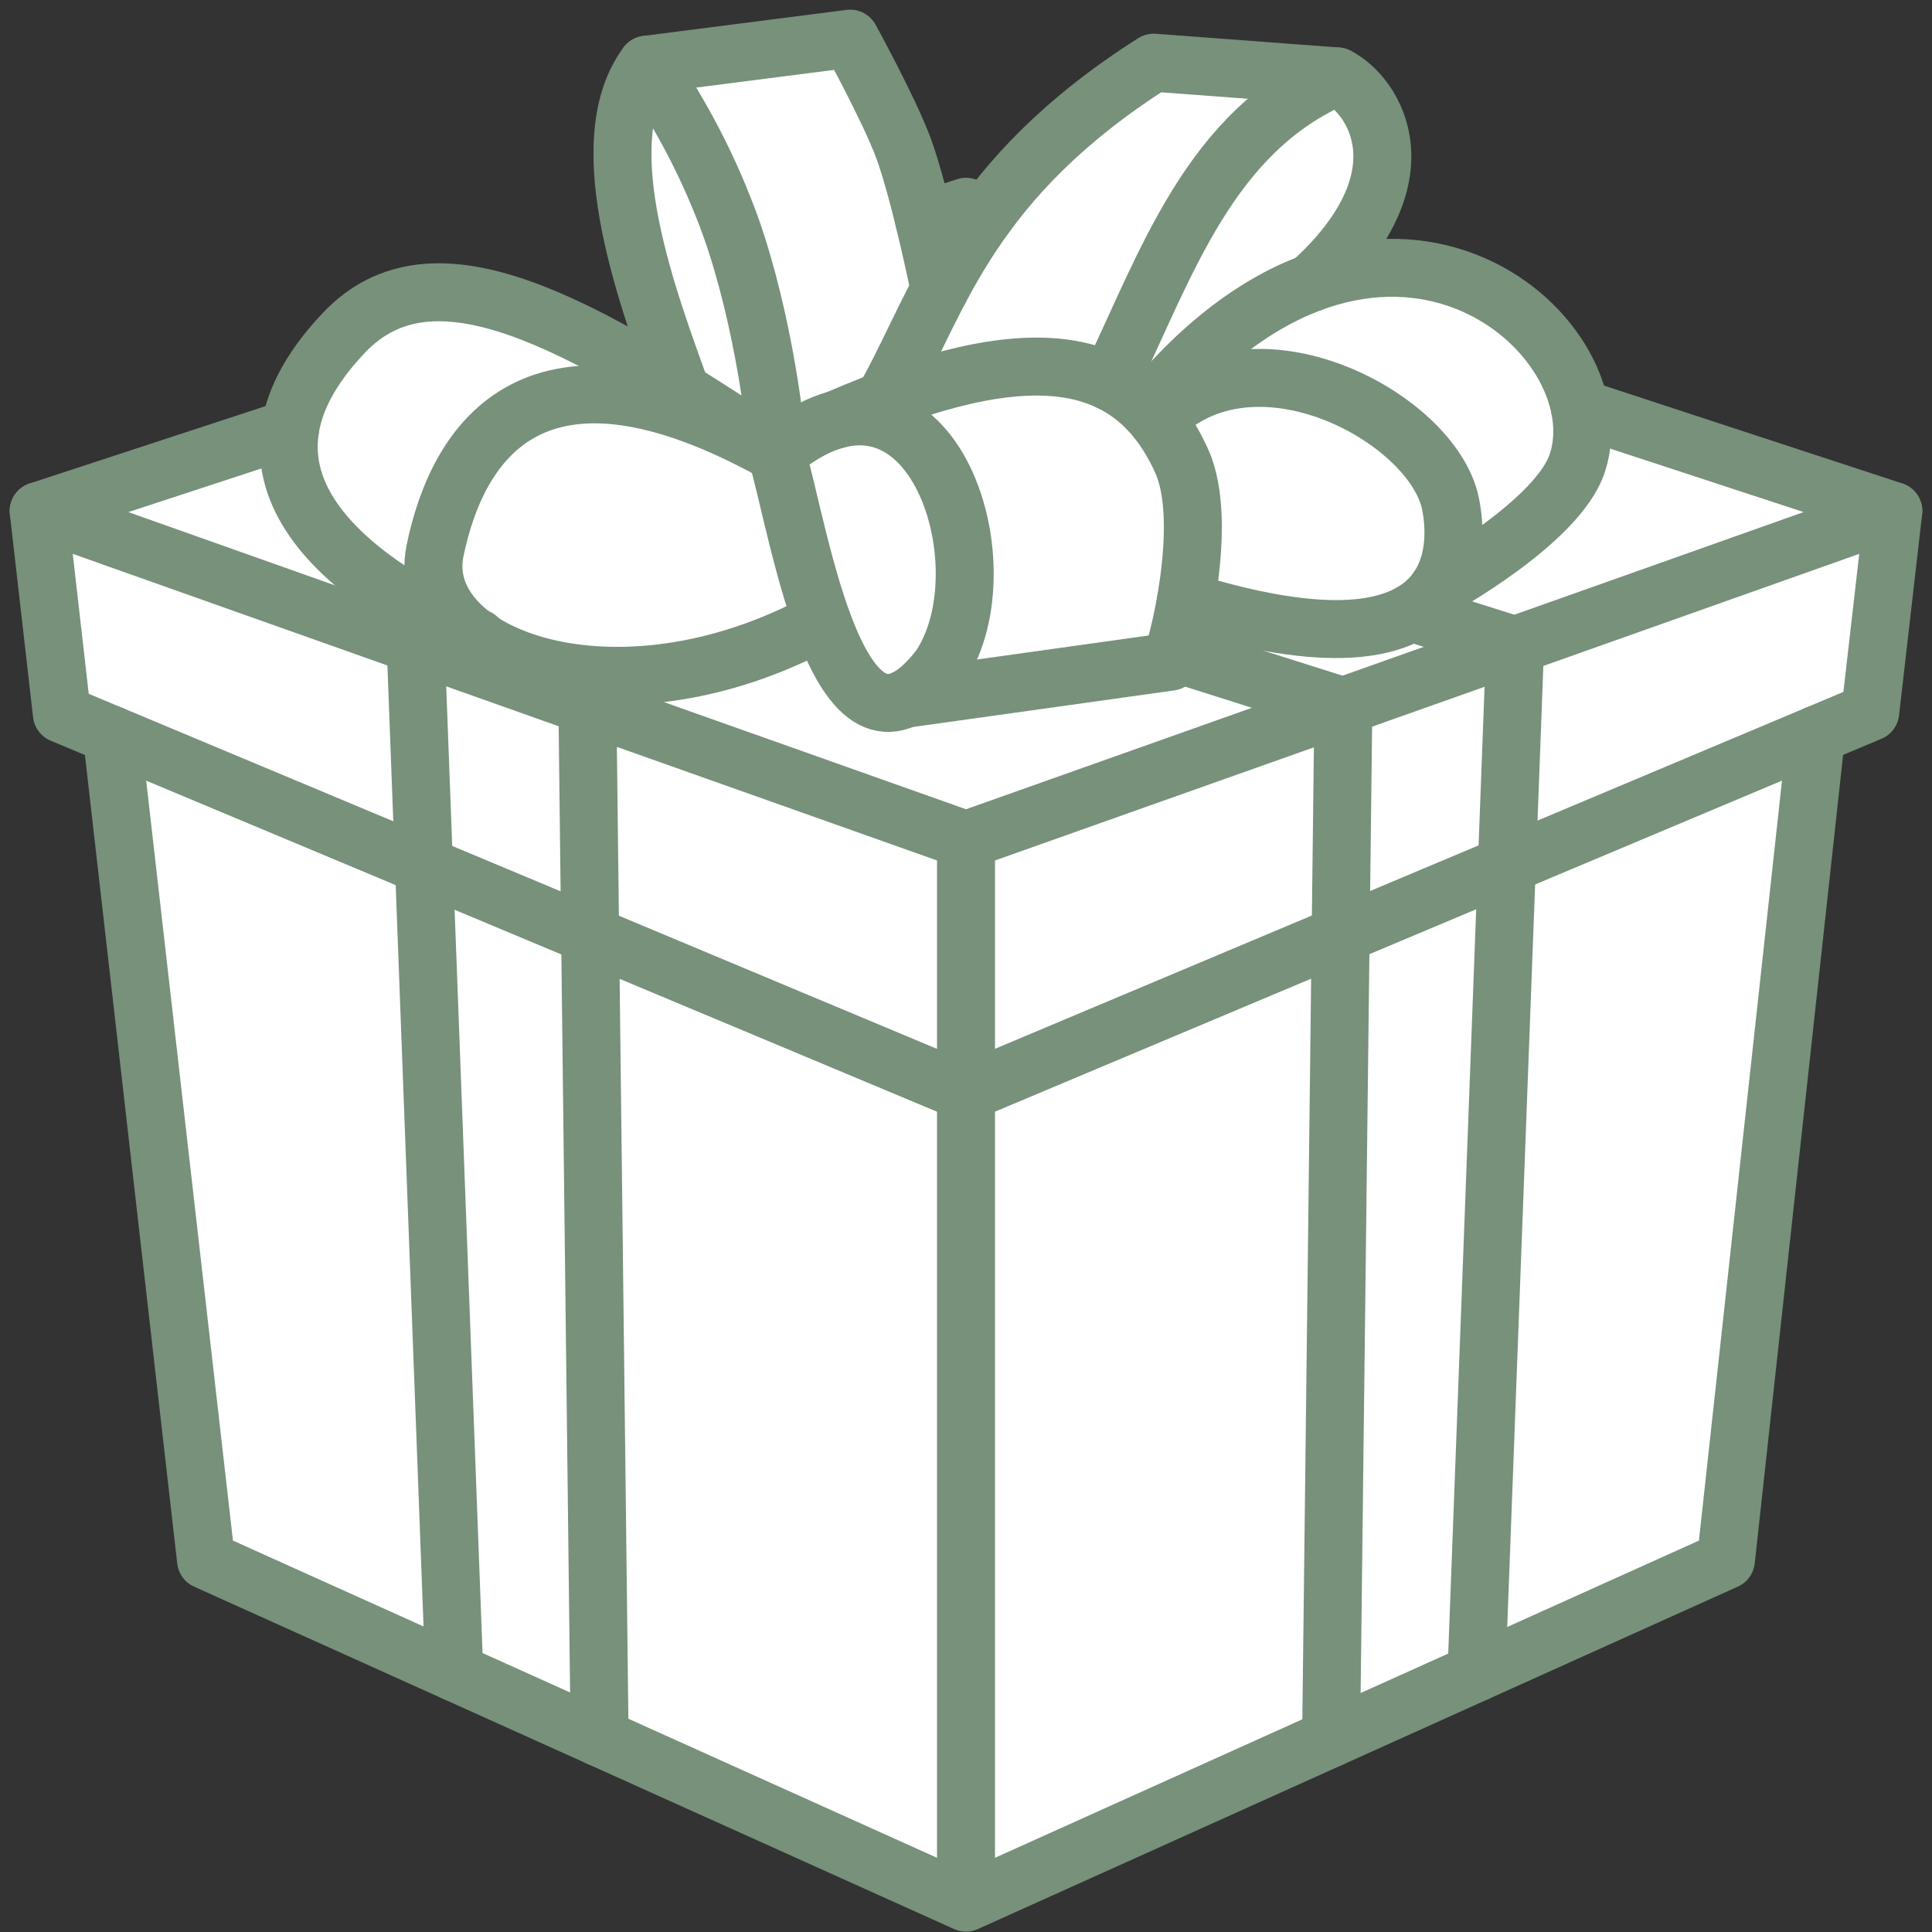 <svg width="50" height="50" viewBox="0 0 50 50" fill="none" xmlns="http://www.w3.org/2000/svg">
<rect x="0" y="0" width="50" height="50" fill="#333333" stroke="none"/>
<path d="M16 4C16 2.8 16.667 2.167 17 2L22 1C23 3 24.1 7.7 24.5 6.5C24.9 5.3 28.333 2.667 30 1.5C31.5 1.667 34.855 1.71 35.5 3C36.175 4.35 34.8 6.156 34.142 6.879C35.181 6.134 37.091 7.523 39 8C40.6 8.4 41 9.833 41 10.5L48.5 13.5V18L47 19L44.5 40.5C37.833 43.167 24.9 48.6 24.5 49C24.1 49.4 11.833 43.5 5.5 40.5L3.5 19.5L1.5 18.5V13L4.5 12C5.667 12 8.1 11.5 8.5 9.5C8.947 7.263 11 8 11.5 7.5C11.9 7.1 15.667 9 17.5 10C17 8.5 16 5.2 16 4Z" fill="white"/>
<path d="M7.508 11.091L1 13.225L25 21.739L48.999 13.225L40.889 10.564M25.538 5.528L25 5.351L23.918 5.705M25 49.24L5.332 40.379L2.893 19.018L25 28.272M25 49.24V28.272M25 49.24L44.667 40.378L47.002 19.017L25 28.272" stroke="#77917B" stroke-width="1.5" stroke-linecap="round" stroke-linejoin="round"/>
<path d="M1.001 13.226L1.601 18.477L2.891 19.017M48.999 13.226L48.402 18.428L47.002 19.017M25 21.741V28.273M11.756 43.274L10.757 16.687M15.518 44.969L15.202 18.263M38.212 43.287L39.211 16.701M34.449 44.982L34.766 18.276M24.32 7.493C24.32 7.493 23.817 5.02 23.384 3.84C23.02 2.851 22.003 1 22.003 1L16.74 1.674C17.65 2.983 18.384 4.404 18.924 5.904C19.773 8.313 20.126 11.293 20.097 11.734C13.847 8.257 11.842 11.415 11.258 14.257C10.701 16.961 15.916 18.971 21.266 16.065" stroke="#77917B" stroke-width="1.5" stroke-linecap="round" stroke-linejoin="round"/>
<path d="M20.098 11.734C24.055 8.399 26.09 14.63 24.328 17.262C21.715 20.66 20.712 13.814 20.098 11.734ZM20.098 11.734C14.919 8.27 11.198 6.193 8.903 8.61C5.183 12.526 9.573 15.269 12.36 16.509" stroke="#77917B" stroke-width="1.5" stroke-linecap="round" stroke-linejoin="round"/>
<path d="M21.648 10.859C26.604 8.708 29.311 9.099 30.587 11.943C31.305 13.543 30.454 16.859 30.289 17.125L23.421 18.086" stroke="#77917B" stroke-width="1.5" stroke-linecap="round" stroke-linejoin="round"/>
<path d="M30.689 15.561C38.154 17.878 37.726 13.937 37.537 13.027C37.078 10.817 32.432 8.298 29.938 10.858" stroke="#77917B" stroke-width="1.5" stroke-linecap="round" stroke-linejoin="round"/>
<path d="M37.23 15.204C37.23 15.204 40.33 13.506 40.825 11.973C41.909 8.622 35.715 3.28 29.704 10.592" stroke="#77917B" stroke-width="1.5" stroke-linecap="round" stroke-linejoin="round"/>
<path d="M23.008 10.103C24.327 7.681 25.129 4.627 29.857 1.622L34.609 1.978C35.563 2.462 36.957 4.575 33.935 7.321" stroke="#77917B" stroke-width="1.5" stroke-linecap="round" stroke-linejoin="round"/>
<path d="M34.609 1.978C31.302 3.399 30.195 6.822 28.721 9.878M16.74 1.674C15.207 3.738 16.852 7.948 17.63 10.132M34.765 18.279L30.378 16.891M39.211 16.702L36.526 15.853" stroke="#77917B" stroke-width="1.5" stroke-linecap="round" stroke-linejoin="round"/>
</svg>
